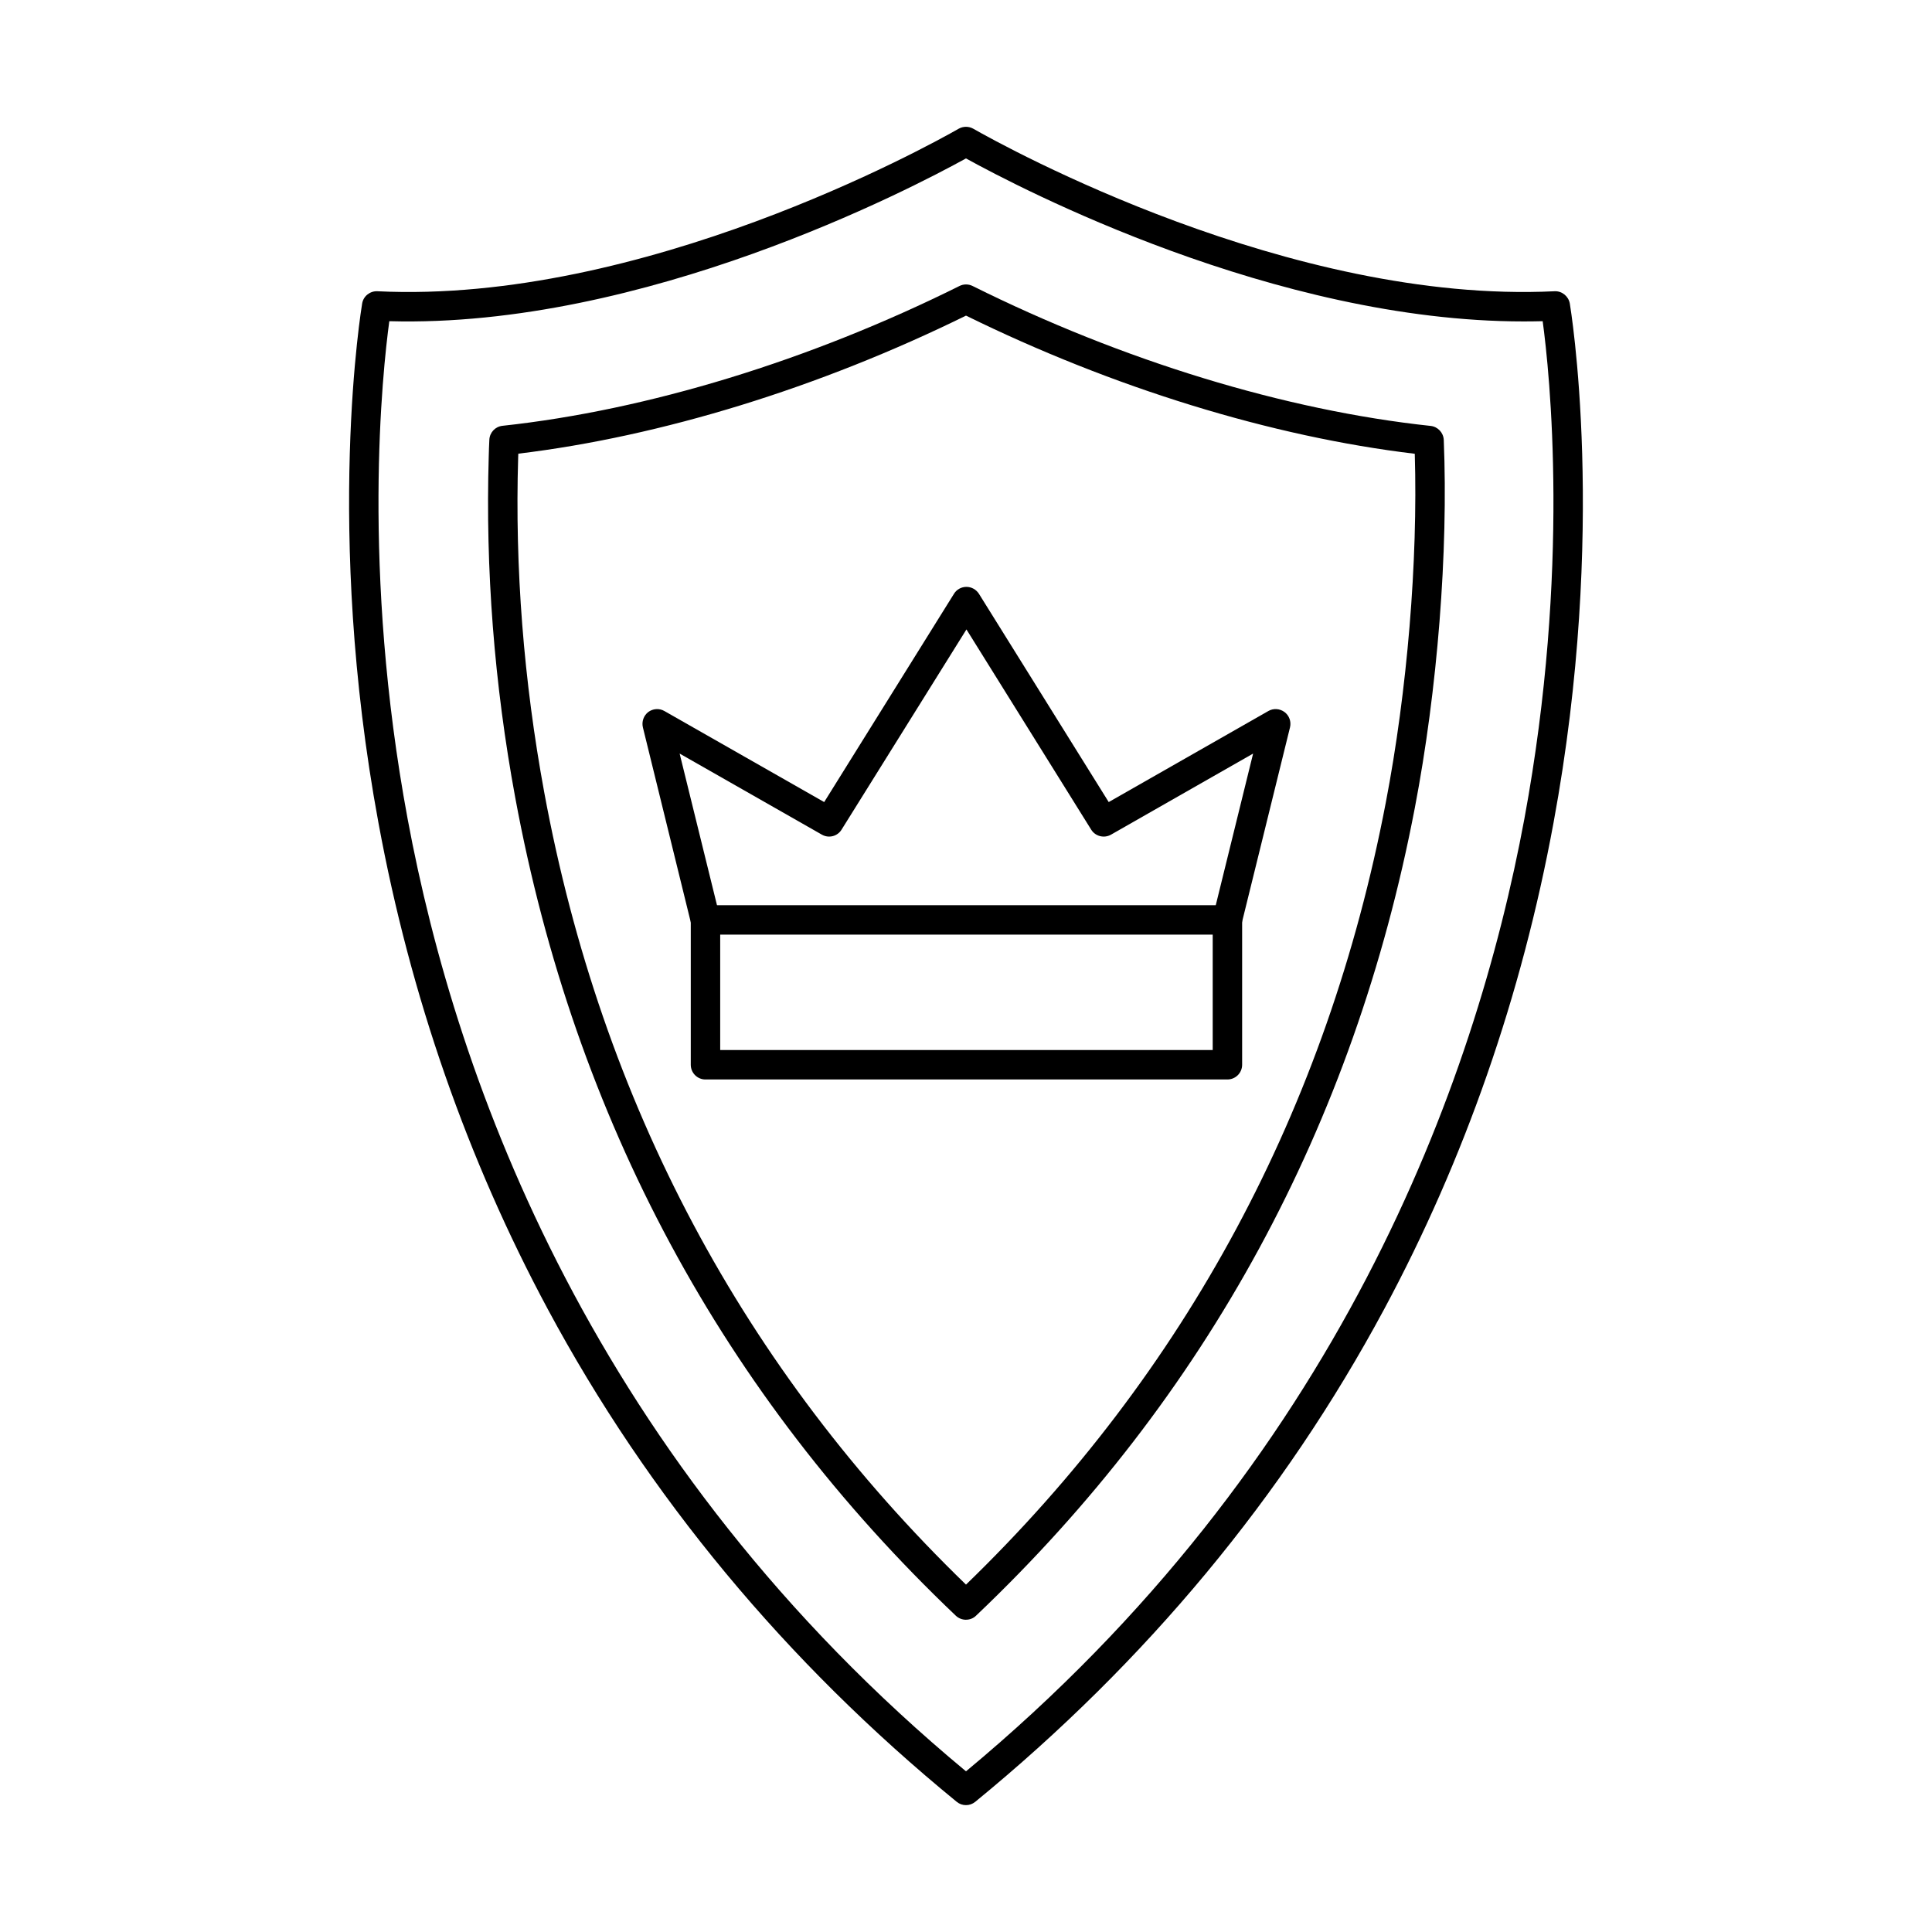<?xml version="1.0" encoding="UTF-8"?>
<!-- Uploaded to: ICON Repo, www.iconrepo.com, Generator: ICON Repo Mixer Tools -->
<svg fill="#000000" width="800px" height="800px" version="1.1" viewBox="144 144 512 512" xmlns="http://www.w3.org/2000/svg">
 <g>
  <path d="m247.17 229.12c-1.816 13.422-7.434 65.66 4.848 131.86 13.012 70.051 49.219 170.45 147.98 252.44 98.723-81.988 134.97-182.39 147.98-252.44 12.246-66.199 6.668-118.44 4.848-131.86-1.656 0.039-3.356 0.062-5.012 0.062-65.988 0.012-133.59-35.348-147.82-43.199-14.59 8.047-85.344 45.004-152.83 43.137zm152.83 393.26c-0.891 0-1.738-0.293-2.465-0.883-45.301-37.062-81.75-80.992-108.38-130.58-21.297-39.664-36.41-83.004-44.855-128.82-14.426-78.004-4.406-137.09-4.324-137.68 0.324-1.941 2.102-3.332 4.039-3.231 70.152 3.414 145.68-38.301 154.04-43.07 1.211-0.68 2.668-0.68 3.879 0 8.363 4.769 83.852 46.473 154.04 43.07 1.938-0.102 3.676 1.289 4.039 3.231 0.082 0.59 10.102 59.676-4.324 137.68-8.445 45.809-23.559 89.152-44.855 128.82-26.629 49.59-63.121 93.52-108.38 130.58-0.727 0.59-1.574 0.883-2.465 0.883z"/>
  <path d="m281.36 264.22c0 0.312-0.039 0.617-0.039 0.934-0.891 29.359 1.453 59.262 6.91 88.844 15.195 82.242 52.816 152.85 111.77 209.94 58.312-56.438 95.73-126.14 111.25-207.25 5.699-29.695 8.527-63.965 7.68-92.434-37.945-4.531-79.973-17.465-118.93-36.613-38.836 19.109-80.777 32.023-118.64 36.586zm118.64 309.03c-0.969 0-1.941-0.355-2.707-1.078-61.707-58.68-100.98-131.61-116.74-216.75-5.578-30.133-7.922-60.59-7.031-90.5 0.039-1.453 0.082-2.906 0.16-4.359 0.082-1.93 1.535-3.504 3.477-3.719 38.43-4.144 81.426-17.301 121.11-37.051 1.09-0.547 2.383-0.547 3.477 0 39.762 19.801 82.879 32.969 121.39 37.082 1.898 0.203 3.394 1.789 3.477 3.719 1.211 29.668-1.656 66.141-7.68 97.562-16.082 83.977-55.199 155.99-116.26 214.01-0.727 0.723-1.699 1.078-2.668 1.078z"/>
  <path d="m334.86 422.27h130.52v-30.582h-130.52zm134.4 7.801h-138.32c-2.141 0-3.879-1.746-3.879-3.902v-38.383c0-2.152 1.738-3.902 3.879-3.902h138.32c2.184 0 3.918 1.746 3.918 3.902v38.383c0 2.156-1.738 3.902-3.918 3.902z"/>
  <path d="m469.26 391.69c-0.281 0-0.605-0.031-0.93-0.113-2.102-0.52-3.356-2.633-2.871-4.723l10.629-43.148-37.66 21.488c-1.82 1.035-4.164 0.445-5.254-1.332l-33.055-53.055-33.094 53.055c-1.09 1.777-3.394 2.367-5.211 1.332l-37.703-21.488 10.629 43.148c0.523 2.094-0.77 4.207-2.871 4.723-2.102 0.52-4.203-0.762-4.727-2.856l-12.77-51.965c-0.363-1.512 0.203-3.109 1.414-4.055 1.254-0.934 2.949-1.047 4.285-0.273l42.348 24.129 34.391-55.188c0.688-1.137 1.941-1.84 3.312-1.84 1.332 0 2.586 0.699 3.312 1.84l34.387 55.188 42.309-24.129c1.332-0.773 3.031-0.66 4.285 0.273 1.254 0.945 1.82 2.539 1.453 4.055l-12.809 51.965c-0.445 1.777-2.019 2.969-3.797 2.969z"/>
 </g>
</svg>